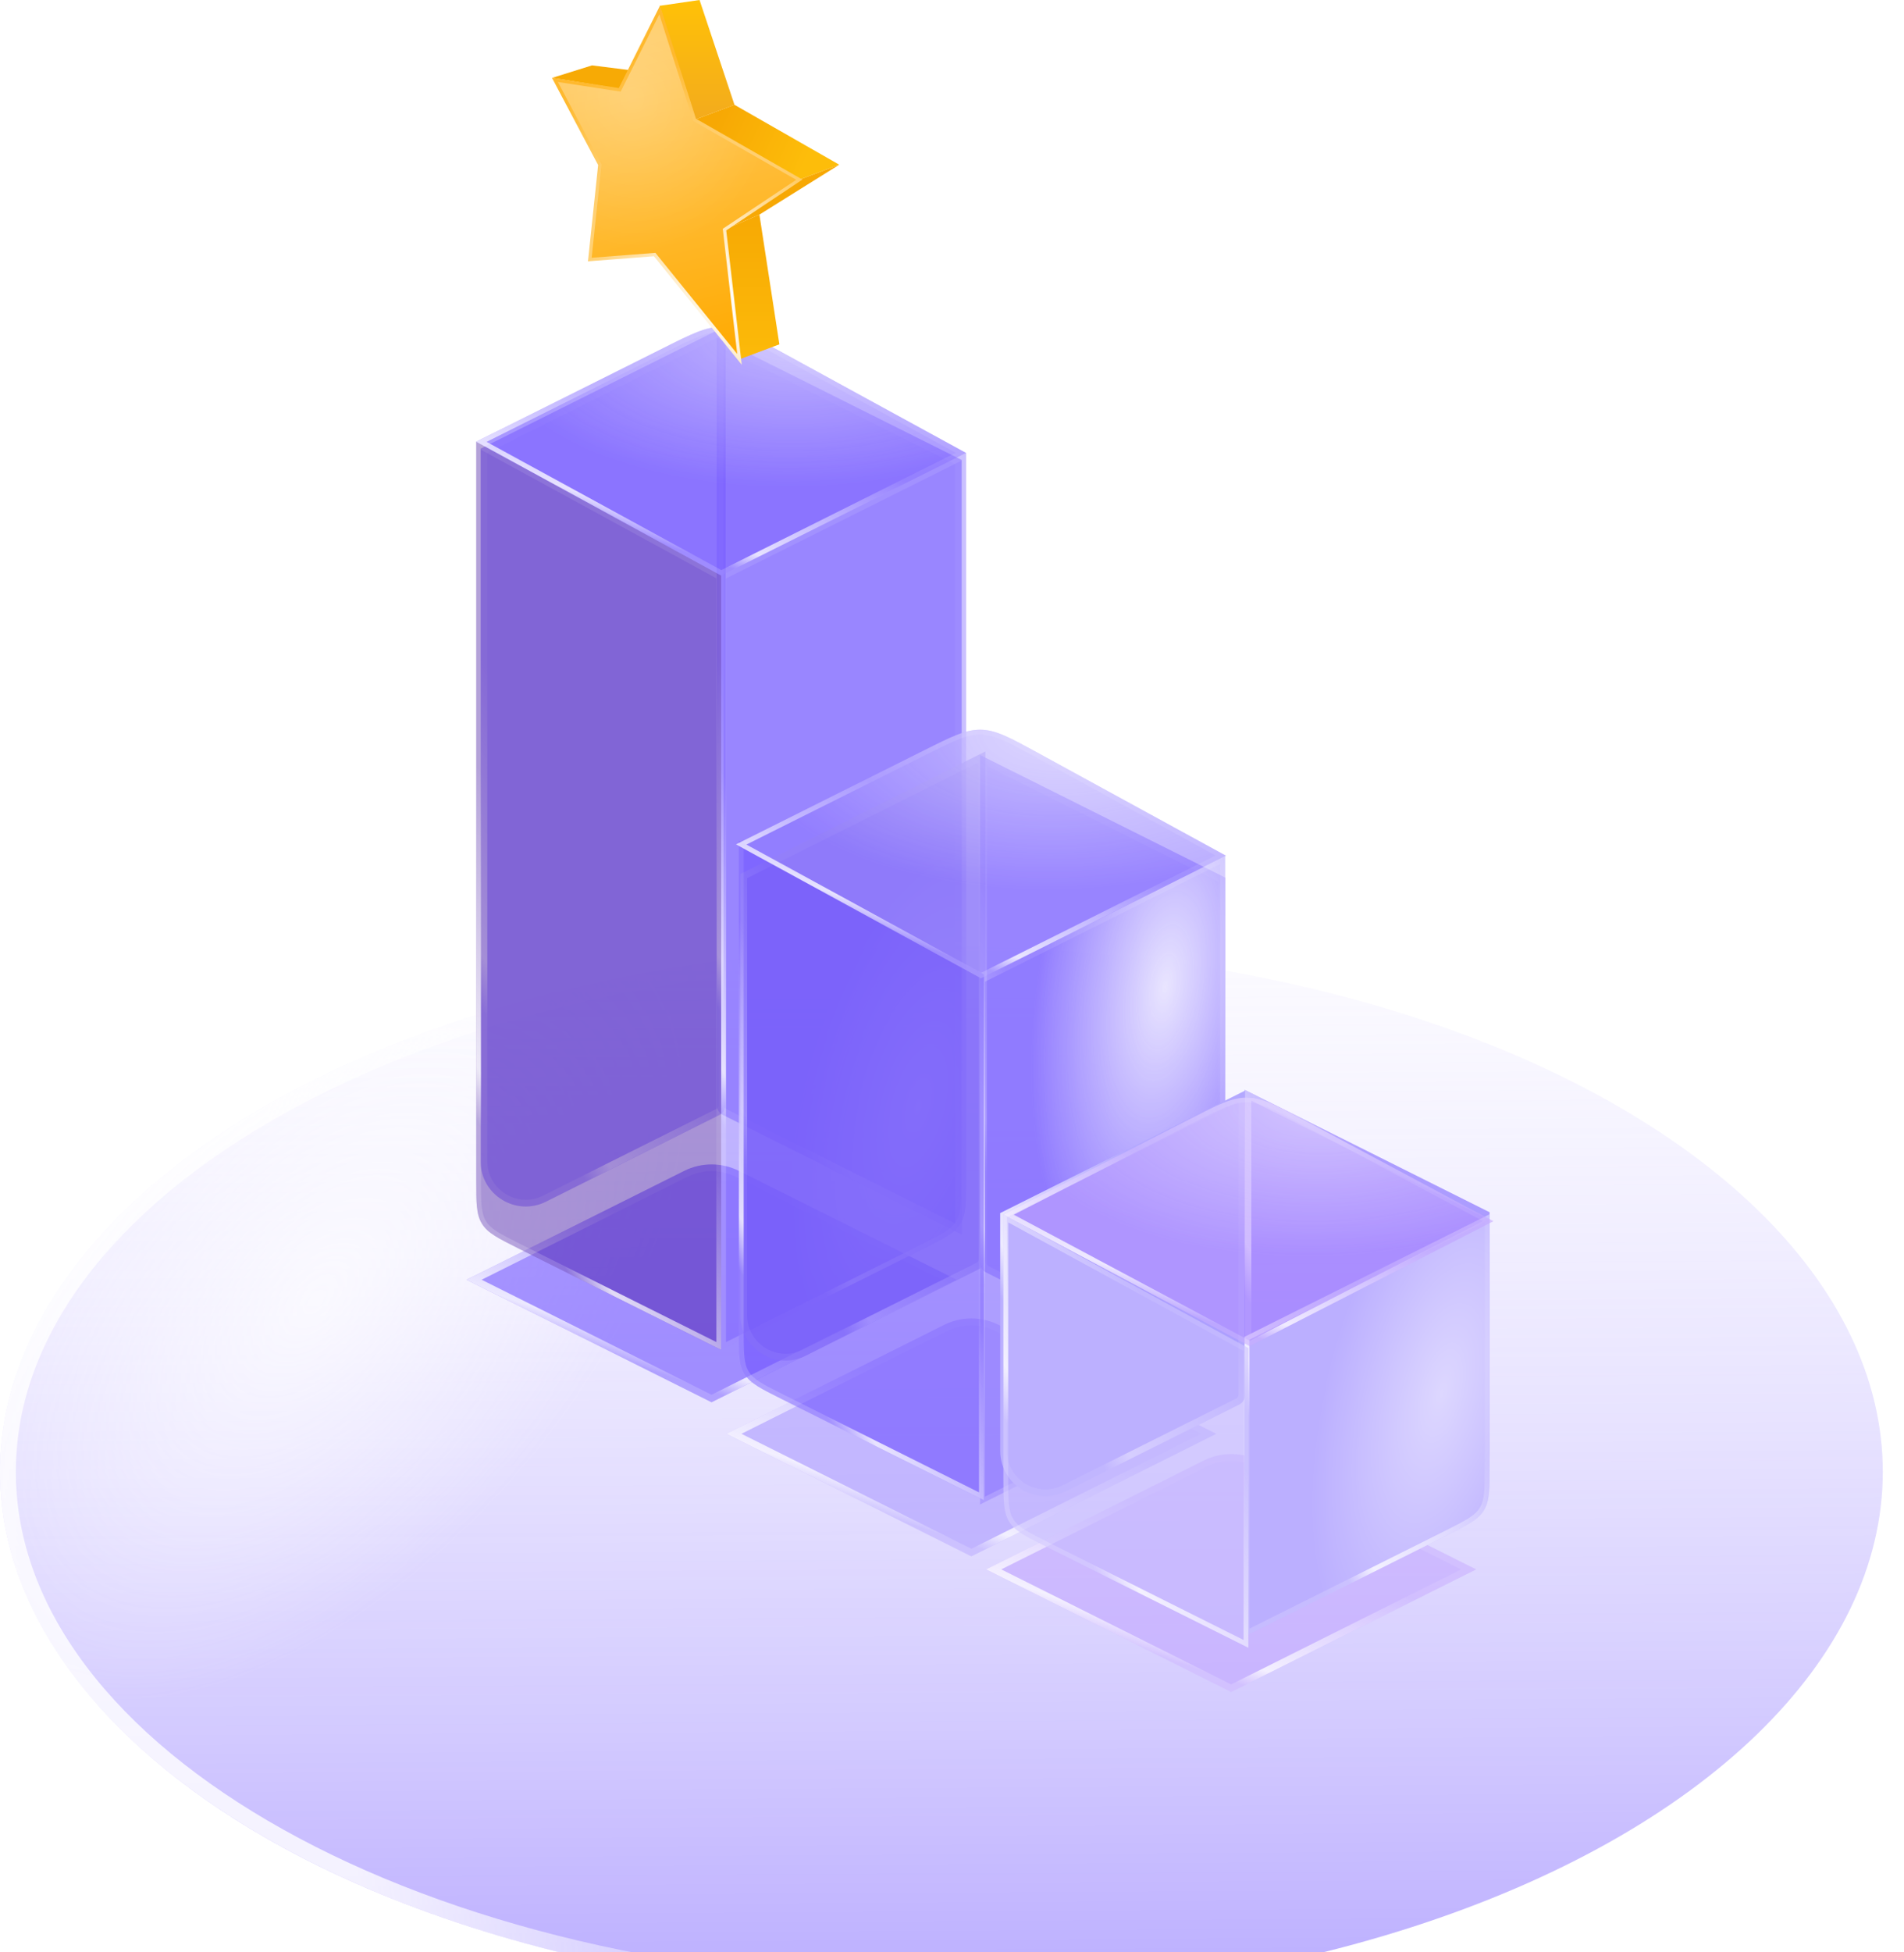<?xml version="1.0" encoding="utf-8"?>
<svg xmlns="http://www.w3.org/2000/svg" fill="none" height="100%" overflow="visible" preserveAspectRatio="none" style="display: block;" viewBox="0 0 81 83" width="100%">
<g id="Group 85827">
<g filter="url(#filter0_bi_0_3830)" id="Ellipse 257">
<ellipse cx="40.049" cy="59.895" fill="url(#paint0_linear_0_3830)" rx="40.049" ry="22.353"/>
<ellipse cx="40.049" cy="59.895" fill="url(#paint1_radial_0_3830)" fill-opacity="0.7" rx="40.049" ry="22.353"/>
<path d="M40.05 37.879C51.062 37.879 61.016 40.37 68.204 44.383C75.404 48.401 79.762 53.9 79.762 59.895C79.762 65.891 75.404 71.389 68.204 75.407C61.016 79.419 51.062 81.911 40.05 81.911C29.037 81.911 19.083 79.419 11.895 75.407C4.695 71.389 0.337 65.891 0.337 59.895C0.337 53.9 4.695 48.401 11.895 44.383C19.083 40.37 29.037 37.879 40.05 37.879Z" stroke="url(#paint2_linear_0_3830)" stroke-width="0.674"/>
</g>
<g id="Group 85755">
<g id="Group 37187">
<g id="Group 37183">
<g filter="url(#filter1_f_0_3830)" id="Top">
<path d="M19.848 54.421L29.106 49.792C29.839 49.426 30.702 49.426 31.435 49.792L40.693 54.421L30.271 59.632L19.848 54.421Z" fill="#6F53FF" fill-opacity="0.6"/>
<path d="M31.371 49.92C30.678 49.574 29.863 49.574 29.171 49.92L20.169 54.421L30.271 59.472L40.373 54.421L31.371 49.92Z" stroke="url(#paint3_linear_0_3830)" stroke-width="0.287"/>
</g>
<g filter="url(#filter2_b_0_3830)" id="Front">
<path d="M23.227 51.101L30.611 47.409C30.768 47.331 30.867 47.17 30.867 46.995V13.87L20.445 19.081V49.381C20.445 50.81 21.949 51.74 23.227 51.101Z" fill="#6F53FF" fill-opacity="0.5"/>
<path d="M20.588 19.169V49.381C20.588 50.703 21.98 51.564 23.163 50.973L30.547 47.281C30.656 47.227 30.724 47.115 30.724 46.994V14.101L20.588 19.169Z" stroke="url(#paint4_linear_0_3830)" stroke-width="0.287"/>
</g>
<g filter="url(#filter3_b_0_3830)" id="Right">
<path d="M40.915 52.492L30.749 47.409C30.592 47.33 30.493 47.17 30.493 46.994V14.351L40.915 19.562V52.492Z" fill="#6F53FF" fill-opacity="0.5"/>
<path d="M30.636 46.994C30.636 47.115 30.705 47.227 30.813 47.281L40.771 52.26V19.649L30.636 14.582V46.994Z" stroke="url(#paint5_linear_0_3830)" stroke-width="0.287"/>
</g>
<g filter="url(#filter4_b_0_3830)" id="Front_2">
<path d="M30.68 57.405L39.291 53.099C40.172 52.659 40.613 52.438 40.857 52.043C41.102 51.647 41.102 51.155 41.102 50.17V19.264L30.68 24.475V57.405Z" fill="#6F53FF" fill-opacity="0.4"/>
<path d="M30.68 57.405L39.291 53.099C40.172 52.659 40.613 52.438 40.857 52.043C41.102 51.647 41.102 51.155 41.102 50.17V19.264L30.68 24.475V57.405Z" fill="url(#paint6_radial_0_3830)" fill-opacity="0.5"/>
<path d="M30.782 24.538V57.239L39.245 53.008C39.688 52.787 40.013 52.624 40.258 52.468C40.501 52.313 40.659 52.169 40.77 51.989C40.881 51.809 40.939 51.603 40.969 51.316C40.999 51.027 40.999 50.664 40.999 50.17V19.429L30.782 24.538Z" stroke="url(#paint7_linear_0_3830)" stroke-width="0.205"/>
</g>
<g filter="url(#filter5_b_0_3830)" id="Right_2">
<path d="M30.68 57.404L22.069 53.098C21.188 52.657 20.747 52.437 20.503 52.041C20.258 51.645 20.258 51.153 20.258 50.168V18.781L30.68 24.473V57.404Z" fill="#32009A" fill-opacity="0.4"/>
<path d="M20.36 50.168C20.36 50.662 20.36 51.026 20.39 51.315C20.42 51.602 20.478 51.807 20.59 51.987C20.701 52.167 20.859 52.311 21.102 52.466C21.348 52.622 21.672 52.785 22.114 53.006L30.578 57.237V24.532L20.36 18.953V50.168Z" stroke="url(#paint8_linear_0_3830)" stroke-width="0.205"/>
</g>
<g filter="url(#filter6_b_0_3830)" id="Top_2">
<path d="M20.257 18.782L28.244 14.789C29.438 14.192 30.034 13.894 30.673 13.906C31.313 13.917 31.898 14.237 33.069 14.876L41.102 19.263L30.679 24.474L20.257 18.782Z" fill="#6F53FF" fill-opacity="0.6"/>
<path d="M20.257 18.782L28.244 14.789C29.438 14.192 30.034 13.894 30.673 13.906C31.313 13.917 31.898 14.237 33.069 14.876L41.102 19.263L30.679 24.474L20.257 18.782Z" fill="url(#paint9_radial_0_3830)" fill-opacity="0.5"/>
<path d="M30.671 14.008C30.369 14.002 30.074 14.07 29.703 14.215C29.331 14.36 28.888 14.581 28.29 14.88L20.479 18.786L30.682 24.358L40.882 19.259L33.02 14.966C32.433 14.645 31.998 14.408 31.631 14.249C31.266 14.091 30.973 14.013 30.671 14.008Z" stroke="url(#paint10_linear_0_3830)" stroke-width="0.205"/>
</g>
</g>
<g id="Group 37185">
<g filter="url(#filter7_f_0_3830)" id="Top_3">
<path d="M30.902 60.972L40.16 56.343C40.893 55.976 41.755 55.976 42.488 56.343L51.746 60.972L41.324 66.183L30.902 60.972Z" fill="#AB9BFF" fill-opacity="0.6"/>
<path d="M42.424 56.471C41.732 56.124 40.916 56.124 40.224 56.471L31.222 60.972L41.325 66.022L51.426 60.972L42.424 56.471Z" stroke="url(#paint11_linear_0_3830)" stroke-width="0.287"/>
</g>
<g filter="url(#filter8_b_0_3830)" id="Front_3">
<path d="M34.281 57.651L41.665 53.959C41.822 53.881 41.921 53.72 41.921 53.545V31.956L31.499 37.167V55.932C31.499 57.361 33.003 58.29 34.281 57.651Z" fill="#8A78EA" fill-opacity="0.6"/>
<path d="M31.642 37.255V55.932C31.642 57.254 33.034 58.114 34.217 57.523L41.601 53.831C41.709 53.777 41.777 53.666 41.778 53.545V32.188L31.642 37.255Z" stroke="url(#paint12_linear_0_3830)" stroke-width="0.287"/>
</g>
<g filter="url(#filter9_b_0_3830)" id="Right_3">
<path d="M49.334 57.802L41.95 54.11C41.793 54.032 41.694 53.871 41.694 53.696V32.107L52.116 37.318V56.083C52.116 57.512 50.612 58.441 49.334 57.802Z" fill="#6F53FF" fill-opacity="0.6"/>
<path d="M41.837 53.696C41.837 53.817 41.906 53.928 42.015 53.982L49.397 57.674C50.58 58.265 51.972 57.405 51.973 56.083V37.406L41.837 32.339V53.696Z" stroke="url(#paint13_linear_0_3830)" stroke-width="0.287"/>
</g>
<g filter="url(#filter10_b_0_3830)" id="Front_4">
<path d="M41.694 63.977L50.306 59.671C51.187 59.231 51.627 59.011 51.871 58.615C52.116 58.219 52.116 57.727 52.116 56.742V36.41L41.694 41.621V63.977Z" fill="#836BFF" fill-opacity="0.6"/>
<path d="M41.694 63.977L50.306 59.671C51.187 59.231 51.627 59.011 51.871 58.615C52.116 58.219 52.116 57.727 52.116 56.742V36.41L41.694 41.621V63.977Z" fill="url(#paint14_radial_0_3830)" fill-opacity="0.8"/>
<path d="M41.796 41.685V63.812L50.26 59.58C50.702 59.359 51.027 59.196 51.272 59.04C51.516 58.885 51.673 58.741 51.784 58.561C51.895 58.381 51.954 58.175 51.983 57.889C52.013 57.599 52.014 57.236 52.014 56.741V36.575L41.796 41.685Z" stroke="url(#paint15_linear_0_3830)" stroke-width="0.205"/>
</g>
<g filter="url(#filter11_b_0_3830)" id="Right_4">
<path d="M41.856 63.796L33.244 59.49C32.363 59.05 31.922 58.829 31.678 58.434C31.433 58.038 31.433 57.545 31.433 56.56V35.748L41.856 41.44V63.796Z" fill="#6F53FF" fill-opacity="0.6"/>
<path d="M31.535 56.561C31.535 57.055 31.536 57.418 31.566 57.707C31.595 57.994 31.654 58.2 31.765 58.38C31.876 58.56 32.034 58.704 32.278 58.859C32.523 59.015 32.847 59.178 33.289 59.399L41.753 63.63V41.499L31.535 35.92V56.561Z" stroke="url(#paint16_linear_0_3830)" stroke-width="0.205"/>
</g>
<g filter="url(#filter12_b_0_3830)" id="Top_4">
<path d="M31.311 35.908L39.299 31.914C40.492 31.317 41.088 31.019 41.727 31.031C42.367 31.042 42.952 31.362 44.123 32.001L52.156 36.388L41.733 41.6L31.311 35.908Z" fill="#8E79FF" fill-opacity="0.6"/>
<path d="M31.311 35.908L39.299 31.914C40.492 31.317 41.088 31.019 41.727 31.031C42.367 31.042 42.952 31.362 44.123 32.001L52.156 36.388L41.733 41.6L31.311 35.908Z" fill="url(#paint17_radial_0_3830)" fill-opacity="0.5"/>
<path d="M41.725 31.133C41.423 31.128 41.128 31.195 40.757 31.34C40.385 31.486 39.942 31.706 39.344 32.005L31.533 35.911L41.736 41.484L51.936 36.384L44.074 32.091C43.487 31.771 43.052 31.533 42.685 31.374C42.32 31.216 42.027 31.139 41.725 31.133Z" stroke="url(#paint18_linear_0_3830)" stroke-width="0.205"/>
</g>
</g>
<g id="Group 37186">
<g filter="url(#filter13_f_0_3830)" id="Top_5">
<path d="M41.955 66.739L51.213 62.109C51.946 61.743 52.808 61.743 53.541 62.109L62.799 66.739L52.377 71.95L41.955 66.739Z" fill="#BD9DFF" fill-opacity="0.5"/>
<path d="M53.477 62.237C52.785 61.891 51.969 61.891 51.277 62.237L42.275 66.738L52.377 71.789L62.479 66.738L53.477 62.237Z" stroke="url(#paint19_linear_0_3830)" stroke-width="0.287"/>
</g>
<g filter="url(#filter14_b_0_3830)" id="Front_5">
<path d="M45.334 63.419L52.718 59.727C52.875 59.648 52.974 59.488 52.974 59.312V46.376L42.552 51.587V61.699C42.552 63.128 44.056 64.058 45.334 63.419Z" fill="#AC9FFF"/>
<path d="M42.695 51.675V61.699C42.695 63.022 44.087 63.882 45.27 63.291L52.654 59.599C52.762 59.545 52.831 59.434 52.831 59.312V46.607L42.695 51.675Z" stroke="url(#paint20_linear_0_3830)" stroke-width="0.287"/>
</g>
<g filter="url(#filter15_b_0_3830)" id="Right_5">
<path d="M60.588 63.384L53.205 59.692C53.047 59.614 52.948 59.453 52.948 59.278V46.341L63.371 51.552V61.664C63.371 63.094 61.867 64.023 60.588 63.384Z" fill="#6F53FF" fill-opacity="0.6"/>
<path d="M53.091 59.277C53.091 59.399 53.161 59.51 53.269 59.565L60.652 63.256C61.835 63.847 63.227 62.987 63.227 61.664V51.64L53.091 46.572V59.277Z" stroke="url(#paint21_linear_0_3830)" stroke-width="0.287"/>
</g>
<g filter="url(#filter16_b_0_3830)" id="Front_6">
<path d="M52.948 69.591L61.56 65.285C62.441 64.844 62.882 64.624 63.126 64.228C63.371 63.833 63.371 63.34 63.371 62.355V51.637L52.948 56.848V69.591Z" fill="#BBAFFF"/>
<path d="M52.948 69.591L61.56 65.285C62.441 64.844 62.882 64.624 63.126 64.228C63.371 63.833 63.371 63.34 63.371 62.355V51.637L52.948 56.848V69.591Z" fill="url(#paint22_radial_0_3830)" fill-opacity="0.5"/>
<path d="M53.05 56.911V69.425L61.514 65.194C61.957 64.972 62.282 64.81 62.527 64.653C62.77 64.499 62.927 64.354 63.039 64.174C63.15 63.994 63.208 63.789 63.238 63.502C63.268 63.213 63.268 62.85 63.268 62.356V51.802L53.05 56.911Z" stroke="url(#paint23_linear_0_3830)" stroke-width="0.205"/>
</g>
<g filter="url(#filter17_b_0_3830)" id="Right_6">
<path d="M53.11 70.071L44.498 65.765C43.617 65.325 43.177 65.105 42.932 64.709C42.687 64.313 42.687 63.821 42.687 62.836V51.637L53.11 57.329V70.071Z" fill="#C6BBFF" fill-opacity="0.6"/>
<path d="M42.789 62.836C42.789 63.33 42.79 63.694 42.82 63.983C42.849 64.269 42.908 64.475 43.019 64.656C43.13 64.835 43.288 64.979 43.532 65.134C43.777 65.29 44.101 65.453 44.543 65.674L53.007 69.906V57.388L42.789 51.809V62.836Z" stroke="url(#paint24_linear_0_3830)" stroke-width="0.205"/>
</g>
<g filter="url(#filter18_b_0_3830)" id="Top_6">
<path d="M42.684 51.651L50.633 47.581C51.821 46.973 52.414 46.669 53.054 46.675C53.693 46.68 54.281 46.994 55.458 47.622L63.533 51.932L53.161 57.243L42.684 51.651Z" fill="#B28CFF" fill-opacity="0.5"/>
<path d="M42.684 51.651L50.633 47.581C51.821 46.973 52.414 46.669 53.054 46.675C53.693 46.68 54.281 46.994 55.458 47.622L63.533 51.932L53.161 57.243L42.684 51.651Z" fill="url(#paint25_radial_0_3830)" fill-opacity="0.5"/>
<path d="M53.052 46.777C52.751 46.774 52.456 46.845 52.087 46.993C51.715 47.142 51.275 47.367 50.68 47.672L42.906 51.652L53.162 57.127L63.313 51.93L55.41 47.712C54.82 47.397 54.383 47.164 54.015 47.009C53.648 46.854 53.354 46.779 53.052 46.777Z" stroke="url(#paint26_linear_0_3830)" stroke-width="0.205"/>
</g>
</g>
</g>
<g id="Group 85445">
<path d="M29.76 0L28.059 0.248L29.548 5.093L31.246 4.457L29.76 0Z" fill="url(#paint27_linear_0_3830)" id="Vector 1834"/>
<path d="M25.185 2.781L23.491 3.311L26.345 3.774L26.767 2.979L25.185 2.781Z" fill="#F7AA05" id="Vector 1835"/>
<path d="M32.307 9.126L30.821 9.762L31.458 15.28L33.156 14.643L32.307 9.126Z" fill="url(#paint28_linear_0_3830)" id="Vector 1836"/>
<path d="M31.245 4.456L29.547 5.093L34.004 7.64L35.702 7.003L31.245 4.456Z" fill="url(#paint29_linear_0_3830)" id="Vector 1837"/>
<path d="M35.702 7.005L34.004 7.641L30.82 9.764L32.306 9.127L35.702 7.005Z" fill="#F7A804" id="Vector 1838"/>
<g id="Vector 1839">
<path d="M29.549 5.095L34.005 7.641L30.822 9.764L31.459 15.281L27.851 10.825L25.092 11.037L25.517 7.005L23.607 3.397L26.365 3.821L28.063 0.426L29.549 5.095Z" fill="url(#paint30_linear_0_3830)"/>
<path d="M29.549 5.095L34.005 7.641L30.822 9.764L31.459 15.281L27.851 10.825L25.092 11.037L25.517 7.005L23.607 3.397L26.365 3.821L28.063 0.426L29.549 5.095Z" fill="url(#paint31_radial_0_3830)" fill-opacity="0.2"/>
<path d="M29.549 5.095L34.005 7.641L30.822 9.764L31.459 15.281L27.851 10.825L25.092 11.037L25.517 7.005L23.607 3.397L26.365 3.821L28.063 0.426L29.549 5.095Z" stroke="url(#paint32_radial_0_3830)" stroke-width="0.139"/>
</g>
</g>
</g>
</g>
<defs>
<filter color-interpolation-filters="sRGB" filterUnits="userSpaceOnUse" height="77.038" id="filter0_bi_0_3830" width="112.43" x="-16.166" y="21.376">
<feFlood flood-opacity="0" result="BackgroundImageFix"/>
<feGaussianBlur in="BackgroundImageFix" stdDeviation="8.083"/>
<feComposite in2="SourceAlpha" operator="in" result="effect1_backgroundBlur_0_3830"/>
<feBlend in="SourceGraphic" in2="effect1_backgroundBlur_0_3830" mode="normal" result="shape"/>
<feColorMatrix in="SourceAlpha" result="hardAlpha" type="matrix" values="0 0 0 0 0 0 0 0 0 0 0 0 0 0 0 0 0 0 127 0"/>
<feOffset dy="2.694"/>
<feGaussianBlur stdDeviation="6.736"/>
<feComposite in2="hardAlpha" k2="-1" k3="1" operator="arithmetic"/>
<feColorMatrix type="matrix" values="0 0 0 0 0.929 0 0 0 0 0.929 0 0 0 0 0.929 0 0 0 1 0"/>
<feBlend in2="shape" mode="normal" result="effect2_innerShadow_0_3830"/>
</filter>
<filter color-interpolation-filters="sRGB" filterUnits="userSpaceOnUse" height="16.666" id="filter1_f_0_3830" width="27.395" x="16.573" y="46.242">
<feFlood flood-opacity="0" result="BackgroundImageFix"/>
<feBlend in="SourceGraphic" in2="BackgroundImageFix" mode="normal" result="shape"/>
<feGaussianBlur result="effect1_foregroundBlur_0_3830" stdDeviation="1.638"/>
</filter>
<filter color-interpolation-filters="sRGB" filterUnits="userSpaceOnUse" height="39.074" id="filter2_b_0_3830" width="12.06" x="19.626" y="13.051">
<feFlood flood-opacity="0" result="BackgroundImageFix"/>
<feGaussianBlur in="BackgroundImageFix" stdDeviation="0.409"/>
<feComposite in2="SourceAlpha" operator="in" result="effect1_backgroundBlur_0_3830"/>
<feBlend in="SourceGraphic" in2="effect1_backgroundBlur_0_3830" mode="normal" result="shape"/>
</filter>
<filter color-interpolation-filters="sRGB" filterUnits="userSpaceOnUse" height="39.779" id="filter3_b_0_3830" width="12.06" x="29.674" y="13.532">
<feFlood flood-opacity="0" result="BackgroundImageFix"/>
<feGaussianBlur in="BackgroundImageFix" stdDeviation="0.409"/>
<feComposite in2="SourceAlpha" operator="in" result="effect1_backgroundBlur_0_3830"/>
<feBlend in="SourceGraphic" in2="effect1_backgroundBlur_0_3830" mode="normal" result="shape"/>
</filter>
<filter color-interpolation-filters="sRGB" filterUnits="userSpaceOnUse" height="40.064" id="filter4_b_0_3830" width="12.345" x="29.718" y="18.302">
<feFlood flood-opacity="0" result="BackgroundImageFix"/>
<feGaussianBlur in="BackgroundImageFix" stdDeviation="0.481"/>
<feComposite in2="SourceAlpha" operator="in" result="effect1_backgroundBlur_0_3830"/>
<feBlend in="SourceGraphic" in2="effect1_backgroundBlur_0_3830" mode="normal" result="shape"/>
</filter>
<filter color-interpolation-filters="sRGB" filterUnits="userSpaceOnUse" height="44.39" id="filter5_b_0_3830" width="16.19" x="17.374" y="15.897">
<feFlood flood-opacity="0" result="BackgroundImageFix"/>
<feGaussianBlur in="BackgroundImageFix" stdDeviation="1.442"/>
<feComposite in2="SourceAlpha" operator="in" result="effect1_backgroundBlur_0_3830"/>
<feBlend in="SourceGraphic" in2="effect1_backgroundBlur_0_3830" mode="normal" result="shape"/>
</filter>
<filter color-interpolation-filters="sRGB" filterUnits="userSpaceOnUse" height="14.414" id="filter6_b_0_3830" width="24.69" x="18.334" y="11.983">
<feFlood flood-opacity="0" result="BackgroundImageFix"/>
<feGaussianBlur in="BackgroundImageFix" stdDeviation="0.961"/>
<feComposite in2="SourceAlpha" operator="in" result="effect1_backgroundBlur_0_3830"/>
<feBlend in="SourceGraphic" in2="effect1_backgroundBlur_0_3830" mode="normal" result="shape"/>
</filter>
<filter color-interpolation-filters="sRGB" filterUnits="userSpaceOnUse" height="16.666" id="filter7_f_0_3830" width="27.395" x="27.626" y="52.793">
<feFlood flood-opacity="0" result="BackgroundImageFix"/>
<feBlend in="SourceGraphic" in2="BackgroundImageFix" mode="normal" result="shape"/>
<feGaussianBlur result="effect1_foregroundBlur_0_3830" stdDeviation="1.638"/>
</filter>
<filter color-interpolation-filters="sRGB" filterUnits="userSpaceOnUse" height="27.538" id="filter8_b_0_3830" width="12.06" x="30.68" y="31.137">
<feFlood flood-opacity="0" result="BackgroundImageFix"/>
<feGaussianBlur in="BackgroundImageFix" stdDeviation="0.409"/>
<feComposite in2="SourceAlpha" operator="in" result="effect1_backgroundBlur_0_3830"/>
<feBlend in="SourceGraphic" in2="effect1_backgroundBlur_0_3830" mode="normal" result="shape"/>
</filter>
<filter color-interpolation-filters="sRGB" filterUnits="userSpaceOnUse" height="27.538" id="filter9_b_0_3830" width="12.06" x="40.875" y="31.288">
<feFlood flood-opacity="0" result="BackgroundImageFix"/>
<feGaussianBlur in="BackgroundImageFix" stdDeviation="0.409"/>
<feComposite in2="SourceAlpha" operator="in" result="effect1_backgroundBlur_0_3830"/>
<feBlend in="SourceGraphic" in2="effect1_backgroundBlur_0_3830" mode="normal" result="shape"/>
</filter>
<filter color-interpolation-filters="sRGB" filterUnits="userSpaceOnUse" height="29.489" id="filter10_b_0_3830" width="12.345" x="40.733" y="35.449">
<feFlood flood-opacity="0" result="BackgroundImageFix"/>
<feGaussianBlur in="BackgroundImageFix" stdDeviation="0.481"/>
<feComposite in2="SourceAlpha" operator="in" result="effect1_backgroundBlur_0_3830"/>
<feBlend in="SourceGraphic" in2="effect1_backgroundBlur_0_3830" mode="normal" result="shape"/>
</filter>
<filter color-interpolation-filters="sRGB" filterUnits="userSpaceOnUse" height="33.816" id="filter11_b_0_3830" width="16.19" x="28.549" y="32.864">
<feFlood flood-opacity="0" result="BackgroundImageFix"/>
<feGaussianBlur in="BackgroundImageFix" stdDeviation="1.442"/>
<feComposite in2="SourceAlpha" operator="in" result="effect1_backgroundBlur_0_3830"/>
<feBlend in="SourceGraphic" in2="effect1_backgroundBlur_0_3830" mode="normal" result="shape"/>
</filter>
<filter color-interpolation-filters="sRGB" filterUnits="userSpaceOnUse" height="14.414" id="filter12_b_0_3830" width="24.69" x="29.389" y="29.108">
<feFlood flood-opacity="0" result="BackgroundImageFix"/>
<feGaussianBlur in="BackgroundImageFix" stdDeviation="0.961"/>
<feComposite in2="SourceAlpha" operator="in" result="effect1_backgroundBlur_0_3830"/>
<feBlend in="SourceGraphic" in2="effect1_backgroundBlur_0_3830" mode="normal" result="shape"/>
</filter>
<filter color-interpolation-filters="sRGB" filterUnits="userSpaceOnUse" height="16.666" id="filter13_f_0_3830" width="27.395" x="38.679" y="58.559">
<feFlood flood-opacity="0" result="BackgroundImageFix"/>
<feBlend in="SourceGraphic" in2="BackgroundImageFix" mode="normal" result="shape"/>
<feGaussianBlur result="effect1_foregroundBlur_0_3830" stdDeviation="1.638"/>
</filter>
<filter color-interpolation-filters="sRGB" filterUnits="userSpaceOnUse" height="18.886" id="filter14_b_0_3830" width="12.06" x="41.733" y="45.557">
<feFlood flood-opacity="0" result="BackgroundImageFix"/>
<feGaussianBlur in="BackgroundImageFix" stdDeviation="0.409"/>
<feComposite in2="SourceAlpha" operator="in" result="effect1_backgroundBlur_0_3830"/>
<feBlend in="SourceGraphic" in2="effect1_backgroundBlur_0_3830" mode="normal" result="shape"/>
</filter>
<filter color-interpolation-filters="sRGB" filterUnits="userSpaceOnUse" height="18.886" id="filter15_b_0_3830" width="12.06" x="52.13" y="45.522">
<feFlood flood-opacity="0" result="BackgroundImageFix"/>
<feGaussianBlur in="BackgroundImageFix" stdDeviation="0.409"/>
<feComposite in2="SourceAlpha" operator="in" result="effect1_backgroundBlur_0_3830"/>
<feBlend in="SourceGraphic" in2="effect1_backgroundBlur_0_3830" mode="normal" result="shape"/>
</filter>
<filter color-interpolation-filters="sRGB" filterUnits="userSpaceOnUse" height="19.876" id="filter16_b_0_3830" width="12.345" x="51.987" y="50.676">
<feFlood flood-opacity="0" result="BackgroundImageFix"/>
<feGaussianBlur in="BackgroundImageFix" stdDeviation="0.481"/>
<feComposite in2="SourceAlpha" operator="in" result="effect1_backgroundBlur_0_3830"/>
<feBlend in="SourceGraphic" in2="effect1_backgroundBlur_0_3830" mode="normal" result="shape"/>
</filter>
<filter color-interpolation-filters="sRGB" filterUnits="userSpaceOnUse" height="24.202" id="filter17_b_0_3830" width="16.19" x="39.803" y="48.753">
<feFlood flood-opacity="0" result="BackgroundImageFix"/>
<feGaussianBlur in="BackgroundImageFix" stdDeviation="1.442"/>
<feComposite in2="SourceAlpha" operator="in" result="effect1_backgroundBlur_0_3830"/>
<feBlend in="SourceGraphic" in2="effect1_backgroundBlur_0_3830" mode="normal" result="shape"/>
</filter>
<filter color-interpolation-filters="sRGB" filterUnits="userSpaceOnUse" height="14.414" id="filter18_b_0_3830" width="24.694" x="40.762" y="44.752">
<feFlood flood-opacity="0" result="BackgroundImageFix"/>
<feGaussianBlur in="BackgroundImageFix" stdDeviation="0.961"/>
<feComposite in2="SourceAlpha" operator="in" result="effect1_backgroundBlur_0_3830"/>
<feBlend in="SourceGraphic" in2="effect1_backgroundBlur_0_3830" mode="normal" result="shape"/>
</filter>
<linearGradient gradientUnits="userSpaceOnUse" id="paint0_linear_0_3830" x1="47.98" x2="47.639" y1="89.264" y2="27.403">
<stop stop-color="#6F53FF" stop-opacity="0.6"/>
<stop offset="1" stop-color="#EEEAFF" stop-opacity="0"/>
</linearGradient>
<radialGradient cx="0" cy="0" gradientTransform="translate(13.362 52.693) rotate(41.266) scale(11.4 20.359)" gradientUnits="userSpaceOnUse" id="paint1_radial_0_3830" r="1">
<stop stop-color="white"/>
<stop offset="1" stop-color="white" stop-opacity="0"/>
</radialGradient>
<linearGradient gradientUnits="userSpaceOnUse" id="paint2_linear_0_3830" x1="15.076" x2="67.856" y1="76.275" y2="70.089">
<stop stop-color="white" stop-opacity="0.8"/>
<stop offset="0.433" stop-color="white" stop-opacity="0"/>
<stop offset="1" stop-color="white" stop-opacity="0"/>
</linearGradient>
<linearGradient gradientUnits="userSpaceOnUse" id="paint3_linear_0_3830" x1="38.177" x2="36.219" y1="55.641" y2="61.252">
<stop stop-color="white" stop-opacity="0.09"/>
<stop offset="0.847" stop-color="white" stop-opacity="0.79"/>
<stop offset="1" stop-color="white" stop-opacity="0.17"/>
</linearGradient>
<linearGradient gradientUnits="userSpaceOnUse" id="paint4_linear_0_3830" x1="29.61" x2="23.008" y1="43.039" y2="47.034">
<stop stop-color="white" stop-opacity="0.09"/>
<stop offset="0.847" stop-color="white" stop-opacity="0.79"/>
<stop offset="1" stop-color="white" stop-opacity="0.17"/>
</linearGradient>
<linearGradient gradientUnits="userSpaceOnUse" id="paint5_linear_0_3830" x1="39.657" x2="33.055" y1="43.039" y2="47.034">
<stop stop-color="white" stop-opacity="0.09"/>
<stop offset="0.847" stop-color="white" stop-opacity="0.79"/>
<stop offset="1" stop-color="white" stop-opacity="0.17"/>
</linearGradient>
<radialGradient cx="0" cy="0" gradientTransform="translate(39.055 47.052) rotate(104.281) scale(11.618 4.906)" gradientUnits="userSpaceOnUse" id="paint6_radial_0_3830" r="1">
<stop stop-color="white"/>
<stop offset="1" stop-color="white" stop-opacity="0"/>
</radialGradient>
<linearGradient gradientUnits="userSpaceOnUse" id="paint7_linear_0_3830" x1="39.844" x2="33.242" y1="47.952" y2="51.947">
<stop stop-color="white" stop-opacity="0.09"/>
<stop offset="0.847" stop-color="white" stop-opacity="0.79"/>
<stop offset="1" stop-color="white" stop-opacity="0.17"/>
</linearGradient>
<linearGradient gradientUnits="userSpaceOnUse" id="paint8_linear_0_3830" x1="29.422" x2="22.782" y1="47.846" y2="51.82">
<stop stop-color="white" stop-opacity="0.09"/>
<stop offset="0.847" stop-color="white" stop-opacity="0.79"/>
<stop offset="1" stop-color="white" stop-opacity="0.17"/>
</linearGradient>
<radialGradient cx="0" cy="0" gradientTransform="translate(34.142 13.941) rotate(88.264) scale(6.758 13.517)" gradientUnits="userSpaceOnUse" id="paint9_radial_0_3830" r="1">
<stop stop-color="white"/>
<stop offset="1" stop-color="white" stop-opacity="0"/>
</radialGradient>
<linearGradient gradientUnits="userSpaceOnUse" id="paint10_linear_0_3830" x1="38.586" x2="36.628" y1="20.483" y2="26.094">
<stop stop-color="white" stop-opacity="0.09"/>
<stop offset="0.847" stop-color="white" stop-opacity="0.79"/>
<stop offset="1" stop-color="white" stop-opacity="0.17"/>
</linearGradient>
<linearGradient gradientUnits="userSpaceOnUse" id="paint11_linear_0_3830" x1="49.23" x2="47.273" y1="62.192" y2="67.802">
<stop stop-color="white" stop-opacity="0.09"/>
<stop offset="0.847" stop-color="white" stop-opacity="0.79"/>
<stop offset="1" stop-color="white" stop-opacity="0.17"/>
</linearGradient>
<linearGradient gradientUnits="userSpaceOnUse" id="paint12_linear_0_3830" x1="40.663" x2="34.061" y1="49.59" y2="53.584">
<stop stop-color="white" stop-opacity="0.09"/>
<stop offset="0.847" stop-color="white" stop-opacity="0.79"/>
<stop offset="1" stop-color="white" stop-opacity="0.17"/>
</linearGradient>
<linearGradient gradientUnits="userSpaceOnUse" id="paint13_linear_0_3830" x1="50.858" x2="44.257" y1="49.741" y2="53.735">
<stop stop-color="white" stop-opacity="0.09"/>
<stop offset="0.847" stop-color="white" stop-opacity="0.79"/>
<stop offset="1" stop-color="white" stop-opacity="0.17"/>
</linearGradient>
<radialGradient cx="0" cy="0" gradientTransform="translate(49.567 41.952) rotate(98.584) scale(12.882 5.439)" gradientUnits="userSpaceOnUse" id="paint14_radial_0_3830" r="1">
<stop stop-color="white"/>
<stop offset="1" stop-color="white" stop-opacity="0"/>
</radialGradient>
<linearGradient gradientUnits="userSpaceOnUse" id="paint15_linear_0_3830" x1="50.858" x2="44.257" y1="54.525" y2="58.519">
<stop stop-color="white" stop-opacity="0.09"/>
<stop offset="0.847" stop-color="white" stop-opacity="0.79"/>
<stop offset="1" stop-color="white" stop-opacity="0.17"/>
</linearGradient>
<linearGradient gradientUnits="userSpaceOnUse" id="paint16_linear_0_3830" x1="40.598" x2="33.957" y1="54.239" y2="58.212">
<stop stop-color="white" stop-opacity="0.09"/>
<stop offset="0.847" stop-color="white" stop-opacity="0.79"/>
<stop offset="1" stop-color="white" stop-opacity="0.17"/>
</linearGradient>
<radialGradient cx="0" cy="0" gradientTransform="translate(45.196 31.066) rotate(88.264) scale(6.758 13.517)" gradientUnits="userSpaceOnUse" id="paint17_radial_0_3830" r="1">
<stop stop-color="white"/>
<stop offset="1" stop-color="white" stop-opacity="0"/>
</radialGradient>
<linearGradient gradientUnits="userSpaceOnUse" id="paint18_linear_0_3830" x1="49.64" x2="47.682" y1="37.608" y2="43.219">
<stop stop-color="white" stop-opacity="0.09"/>
<stop offset="0.847" stop-color="white" stop-opacity="0.79"/>
<stop offset="1" stop-color="white" stop-opacity="0.17"/>
</linearGradient>
<linearGradient gradientUnits="userSpaceOnUse" id="paint19_linear_0_3830" x1="60.283" x2="58.326" y1="67.958" y2="73.569">
<stop stop-color="white" stop-opacity="0.09"/>
<stop offset="0.847" stop-color="white" stop-opacity="0.79"/>
<stop offset="1" stop-color="white" stop-opacity="0.17"/>
</linearGradient>
<linearGradient gradientUnits="userSpaceOnUse" id="paint20_linear_0_3830" x1="51.716" x2="45.114" y1="55.357" y2="59.352">
<stop stop-color="white" stop-opacity="0.09"/>
<stop offset="0.847" stop-color="white" stop-opacity="0.79"/>
<stop offset="1" stop-color="white" stop-opacity="0.17"/>
</linearGradient>
<linearGradient gradientUnits="userSpaceOnUse" id="paint21_linear_0_3830" x1="62.113" x2="55.511" y1="55.323" y2="59.317">
<stop stop-color="white" stop-opacity="0.09"/>
<stop offset="0.847" stop-color="white" stop-opacity="0.79"/>
<stop offset="1" stop-color="white" stop-opacity="0.17"/>
</linearGradient>
<radialGradient cx="0" cy="0" gradientTransform="translate(61.324 59.237) rotate(104.281) scale(11.618 4.906)" gradientUnits="userSpaceOnUse" id="paint22_radial_0_3830" r="1">
<stop stop-color="white"/>
<stop offset="1" stop-color="white" stop-opacity="0"/>
</radialGradient>
<linearGradient gradientUnits="userSpaceOnUse" id="paint23_linear_0_3830" x1="62.113" x2="55.511" y1="60.138" y2="64.132">
<stop stop-color="white" stop-opacity="0.09"/>
<stop offset="0.847" stop-color="white" stop-opacity="0.79"/>
<stop offset="1" stop-color="white" stop-opacity="0.17"/>
</linearGradient>
<linearGradient gradientUnits="userSpaceOnUse" id="paint24_linear_0_3830" x1="51.852" x2="45.211" y1="60.514" y2="64.488">
<stop stop-color="white" stop-opacity="0.09"/>
<stop offset="0.847" stop-color="white" stop-opacity="0.79"/>
<stop offset="1" stop-color="white" stop-opacity="0.17"/>
</linearGradient>
<radialGradient cx="0" cy="0" gradientTransform="translate(56.522 46.676) rotate(87.716) scale(6.758 13.517)" gradientUnits="userSpaceOnUse" id="paint25_radial_0_3830" r="1">
<stop stop-color="white"/>
<stop offset="1" stop-color="white" stop-opacity="0"/>
</radialGradient>
<linearGradient gradientUnits="userSpaceOnUse" id="paint26_linear_0_3830" x1="61.029" x2="59.125" y1="53.176" y2="58.805">
<stop stop-color="white" stop-opacity="0.09"/>
<stop offset="0.847" stop-color="white" stop-opacity="0.79"/>
<stop offset="1" stop-color="white" stop-opacity="0.17"/>
</linearGradient>
<linearGradient gradientUnits="userSpaceOnUse" id="paint27_linear_0_3830" x1="29.654" x2="29.654" y1="0" y2="5.093">
<stop stop-color="#FFC107"/>
<stop offset="1" stop-color="#F3AB1D"/>
</linearGradient>
<linearGradient gradientUnits="userSpaceOnUse" id="paint28_linear_0_3830" x1="31.989" x2="31.989" y1="9.126" y2="15.28">
<stop stop-color="#F7A904"/>
<stop offset="1" stop-color="#FCBA09"/>
</linearGradient>
<linearGradient gradientUnits="userSpaceOnUse" id="paint29_linear_0_3830" x1="34.322" x2="30.526" y1="6.791" y2="5.07">
<stop stop-color="#FDBD0A"/>
<stop offset="1" stop-color="#F7A804"/>
</linearGradient>
<linearGradient gradientUnits="userSpaceOnUse" id="paint30_linear_0_3830" x1="27.427" x2="30.822" y1="1.699" y2="15.281">
<stop stop-color="#FFCB64"/>
<stop offset="1" stop-color="#FFAA00"/>
</linearGradient>
<radialGradient cx="0" cy="0" gradientTransform="translate(26.896 4.14) rotate(78.69) scale(6.493 5.908)" gradientUnits="userSpaceOnUse" id="paint31_radial_0_3830" r="1">
<stop stop-color="white"/>
<stop offset="1" stop-color="white" stop-opacity="0"/>
</radialGradient>
<radialGradient cx="0" cy="0" gradientTransform="translate(30.822 12.735) rotate(-118.04) scale(11.06 7.742)" gradientUnits="userSpaceOnUse" id="paint32_radial_0_3830" r="1">
<stop stop-color="white"/>
<stop offset="0.995" stop-color="#FFB92E"/>
</radialGradient>
</defs>
</svg>